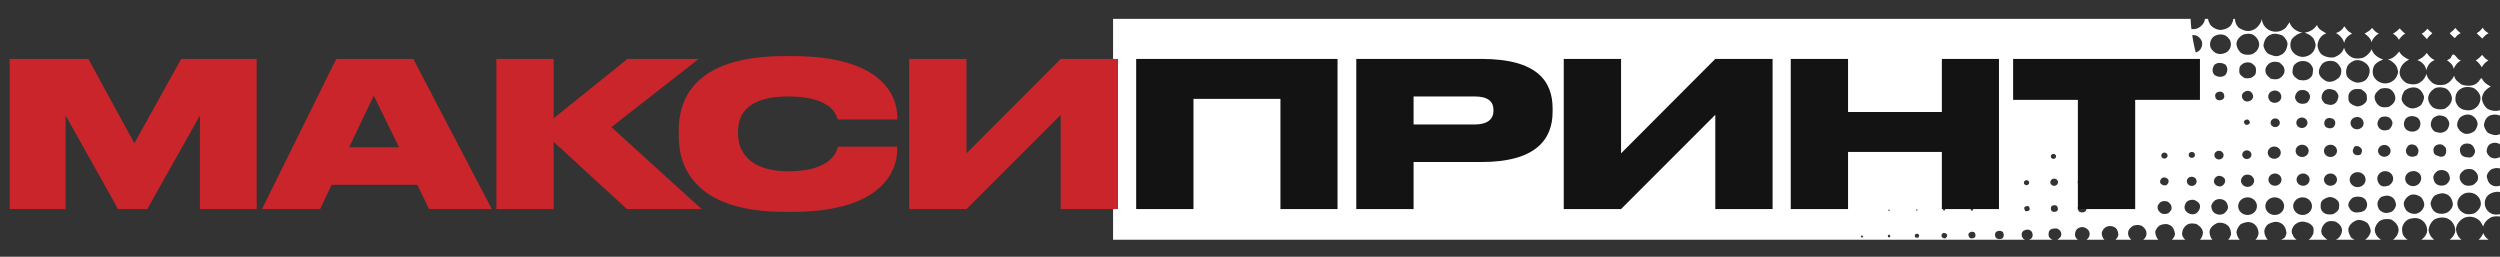 <svg width="409" height="42" viewBox="0 0 409 42" fill="none" xmlns="http://www.w3.org/2000/svg">
<rect x="0" y="0" width="409" height="42" fill="#333333" stroke="none"/>
<path fill-rule="evenodd" clip-rule="evenodd" d="M372.074 28.389L372.062 28.368L371.992 28.401C371.495 28.486 371.117 28.895 371.117 29.387C371.117 29.942 371.595 30.391 372.184 30.391C372.774 30.391 373.252 29.942 373.252 29.387C373.252 28.834 372.774 28.384 372.184 28.384C372.147 28.384 372.11 28.386 372.074 28.389ZM340.465 25.174C340.706 25.174 340.901 25.358 340.901 25.585C340.901 25.811 340.706 25.993 340.465 25.993C340.225 25.993 340.03 25.811 340.03 25.585C340.03 25.358 340.225 25.174 340.465 25.174ZM335.944 25.174C336.185 25.174 336.38 25.358 336.38 25.585C336.38 25.811 336.185 25.993 335.944 25.993C335.704 25.993 335.509 25.811 335.509 25.585C335.509 25.358 335.704 25.174 335.944 25.174ZM331.54 29.478C331.78 29.478 331.975 29.661 331.975 29.887C331.975 30.113 331.78 30.296 331.54 30.296C331.299 30.296 331.104 30.113 331.104 29.887C331.104 29.661 331.299 29.478 331.54 29.478ZM336.061 29.221C336.41 29.221 336.692 29.485 336.692 29.814C336.692 30.141 336.41 30.406 336.061 30.406C335.713 30.406 335.431 30.141 335.431 29.814C335.431 29.485 335.713 29.221 336.061 29.221ZM340.543 29.221C340.892 29.221 341.174 29.485 341.174 29.814C341.174 30.141 340.892 30.406 340.543 30.406C340.195 30.406 339.912 30.141 339.912 29.814C339.912 29.485 340.195 29.221 340.543 29.221ZM385.709 28.164C386.427 28.164 387.011 28.712 387.011 29.388C387.011 30.063 386.427 30.612 385.709 30.612C384.99 30.612 384.407 30.063 384.407 29.388C384.407 28.712 384.99 28.164 385.709 28.164ZM390.074 23.713C390.642 23.713 391.103 24.147 391.103 24.68C391.103 25.215 390.642 25.647 390.074 25.647C389.507 25.647 389.046 25.215 389.046 24.68C389.046 24.147 389.507 23.713 390.074 23.713ZM372.223 19.372C372.64 19.372 372.979 19.691 372.979 20.083C372.979 20.475 372.64 20.794 372.223 20.794C371.806 20.794 371.467 20.475 371.467 20.083C371.467 19.691 371.806 19.372 372.223 19.372ZM376.589 19.226C377.092 19.226 377.501 19.609 377.501 20.083C377.501 20.557 377.092 20.941 376.589 20.941C376.085 20.941 375.677 20.557 375.677 20.083C375.677 19.609 376.085 19.226 376.589 19.226ZM354.099 24.962C354.387 24.962 354.621 25.182 354.621 25.453C354.621 25.724 354.387 25.943 354.099 25.943C353.811 25.943 353.578 25.724 353.578 25.453C353.578 25.182 353.811 24.962 354.099 24.962ZM358.582 24.852C358.87 24.852 359.103 25.071 359.103 25.342C359.103 25.613 358.87 25.832 358.582 25.832C358.294 25.832 358.06 25.613 358.06 25.342C358.06 25.071 358.294 24.852 358.582 24.852ZM363.025 24.669C363.442 24.669 363.78 24.987 363.78 25.379C363.78 25.771 363.442 26.089 363.025 26.089C362.609 26.089 362.271 25.771 362.271 25.379C362.271 24.987 362.609 24.669 363.025 24.669ZM367.586 24.596C368.003 24.596 368.34 24.914 368.34 25.305C368.34 25.698 368.003 26.015 367.586 26.015C367.169 26.015 366.831 25.698 366.831 25.305C366.831 24.914 367.169 24.596 367.586 24.596ZM372.068 23.971C372.657 23.971 373.135 24.421 373.135 24.974C373.135 25.529 372.657 25.978 372.068 25.978C371.479 25.978 371.001 25.529 371.001 24.974C371.001 24.421 371.479 23.971 372.068 23.971ZM376.628 23.677C377.217 23.677 377.696 24.126 377.696 24.68C377.696 25.234 377.217 25.684 376.628 25.684C376.039 25.684 375.561 25.234 375.561 24.68C375.561 24.126 376.039 23.677 376.628 23.677ZM381.266 23.677C381.856 23.677 382.334 24.126 382.334 24.68C382.334 25.234 381.856 25.684 381.266 25.684C380.677 25.684 380.199 25.234 380.199 24.68C380.199 24.126 380.677 23.677 381.266 23.677ZM381.266 28.384C381.856 28.384 382.334 28.834 382.334 29.387C382.334 29.942 381.856 30.391 381.266 30.391C380.677 30.391 380.199 29.942 380.199 29.387C380.199 28.834 380.677 28.384 381.266 28.384ZM376.784 28.384C377.373 28.384 377.851 28.834 377.851 29.387C377.851 29.942 377.373 30.391 376.784 30.391C376.194 30.391 375.717 29.942 375.717 29.387C375.717 28.834 376.194 28.384 376.784 28.384ZM372.145 32.284C372.993 32.284 373.681 32.93 373.681 33.727C373.681 34.524 372.993 35.17 372.145 35.17C371.298 35.17 370.61 34.524 370.61 33.727C370.61 32.93 371.298 32.284 372.145 32.284ZM367.119 19.828C367.287 19.619 367.522 19.488 367.801 19.576C367.987 19.752 368.127 19.884 368.069 20.131C367.928 20.35 367.705 20.453 367.434 20.427C367.201 20.295 367.089 20.083 367.119 19.828ZM362.467 15.337C362.673 15.021 363.15 14.909 363.532 15.06C363.868 15.254 363.987 15.702 363.828 16.061C363.621 16.377 363.145 16.489 362.762 16.338C362.426 16.144 362.307 15.696 362.467 15.337ZM380.45 19.574C380.806 19.189 381.375 19.252 381.757 19.491C382.167 19.825 382.099 20.36 381.845 20.719C381.489 21.105 380.892 21.032 380.539 20.802C380.13 20.468 380.207 19.906 380.45 19.574ZM367.015 15.168C367.351 14.835 367.922 14.723 368.294 15.076C368.637 15.419 368.757 15.954 368.382 16.304C368.016 16.627 367.475 16.749 367.075 16.387C366.73 16.044 366.639 15.517 367.015 15.168ZM384.82 19.465C385.24 19.071 385.912 19.021 386.341 19.391C386.76 19.788 386.814 20.42 386.42 20.822C385.998 21.215 385.354 21.275 384.898 20.896C384.479 20.5 384.417 19.894 384.82 19.465ZM371.355 15.137C371.776 14.745 372.421 14.685 372.878 15.064C373.296 15.46 373.358 16.066 372.955 16.494C372.534 16.889 371.89 16.947 371.434 16.569C371.016 16.173 370.951 15.567 371.355 15.137ZM389.573 19.155C389.983 19.052 390.412 18.983 390.831 19.203C391.139 19.389 391.363 19.724 391.417 20.092C391.387 20.522 391.152 21.004 390.759 21.23C390.348 21.335 389.946 21.412 389.527 21.192C389.193 20.998 388.998 20.672 388.943 20.303C388.945 19.864 389.18 19.383 389.573 19.155ZM376.108 14.829C376.529 14.697 376.921 14.647 377.34 14.868C377.675 15.062 377.87 15.387 377.924 15.756C377.923 16.194 377.698 16.651 377.305 16.877C376.885 17.007 376.463 17.05 376.045 16.829C375.737 16.643 375.513 16.31 375.459 15.942C375.49 15.511 375.715 15.055 376.108 14.829ZM362.307 10.57C362.794 10.169 363.549 10.232 364.081 10.577C364.527 11.069 364.468 11.753 364.066 12.27C363.569 12.699 362.813 12.635 362.292 12.265C361.836 11.797 361.903 11.086 362.307 10.57ZM393.604 19.379C394.166 18.855 394.959 18.902 395.565 19.297C396.123 19.826 396.102 20.582 395.651 21.143C395.089 21.666 394.286 21.646 393.691 21.223C393.132 20.694 393.182 19.948 393.604 19.379ZM380.552 14.685C381.01 14.449 381.514 14.609 382.008 14.795C382.288 15.059 382.547 15.376 382.574 15.736C382.515 16.245 382.309 16.822 381.795 17.041C381.336 17.278 380.832 17.118 380.338 16.931C380.087 16.675 379.827 16.359 379.8 15.999C379.83 15.48 380.037 14.902 380.552 14.685ZM366.676 10.637C367.079 10.209 367.742 10.097 368.292 10.3C368.647 10.53 369.018 10.794 369.073 11.25C369.09 11.635 369.126 12.146 368.751 12.408C368.348 12.837 367.742 12.879 367.191 12.763C366.847 12.507 366.399 12.277 366.354 11.795C366.337 11.409 366.301 10.899 366.676 10.637ZM398.413 19.088C398.937 18.756 399.515 18.881 400.055 19.111C400.401 19.367 400.679 19.806 400.715 20.228C400.666 20.711 400.449 21.316 399.935 21.534C399.42 21.839 398.869 21.723 398.292 21.511C397.948 21.254 397.678 20.788 397.67 20.376C397.691 19.885 397.898 19.307 398.413 19.088ZM384.565 14.961C384.987 14.479 385.687 14.526 386.284 14.598C386.609 14.818 386.964 15.048 387.168 15.435C387.222 15.891 387.351 16.401 386.995 16.785C386.667 17.18 386.153 17.398 385.648 17.413C385.098 17.297 384.473 17.042 384.242 16.47C384.17 15.978 384.107 15.372 384.565 14.961ZM371.457 10.248C371.943 10.023 372.42 10.085 372.904 10.21C373.267 10.501 373.724 10.88 373.731 11.38C373.859 11.978 373.409 12.537 372.932 12.825C372.445 13.052 371.969 12.989 371.485 12.865C371.121 12.573 370.665 12.195 370.631 11.685C370.531 11.098 370.951 10.527 371.457 10.248ZM402.389 19.294C402.857 18.857 403.578 18.588 404.211 18.817C404.761 19.021 405.189 19.478 405.317 20.076C405.39 20.568 405.174 20.91 404.92 21.356C404.462 21.767 403.742 22.037 403.126 21.842C402.558 21.603 402.158 21.154 401.992 20.574C401.929 20.056 402.144 19.715 402.389 19.294ZM389.422 14.538C389.916 14.373 390.384 14.375 390.868 14.5C391.484 14.783 391.826 15.389 391.88 16.021C391.887 16.697 391.39 17.125 390.867 17.457C390.315 17.605 389.68 17.637 389.187 17.276C388.777 16.941 388.518 16.449 388.482 15.94C388.466 15.29 388.981 14.896 389.422 14.538ZM375.489 10.474C376.014 9.965 376.798 9.863 377.488 10.111C377.945 10.313 378.307 10.781 378.418 11.255C378.378 11.71 378.432 12.343 378.001 12.675C377.533 13.2 376.786 13.199 376.115 13.073C375.649 12.807 375.174 12.481 375.045 11.885C375.084 11.428 375.059 10.804 375.489 10.474ZM362.418 5.831C362.979 5.568 363.512 5.561 364.08 5.802C364.509 6.083 364.936 6.541 364.962 7.076C365.035 7.657 364.724 8.349 364.126 8.628C363.564 8.888 363.023 8.922 362.464 8.657C362.036 8.376 361.598 7.943 361.572 7.408C361.508 6.802 361.819 6.11 362.418 5.831ZM393.349 14.875C393.894 14.403 394.697 14.161 395.396 14.382C396.002 14.603 396.363 15.158 396.558 15.746C396.621 16.264 396.377 16.684 396.114 17.158C395.618 17.586 394.86 17.874 394.217 17.67C393.593 17.413 393.071 16.955 392.906 16.287C392.88 15.752 393.088 15.348 393.349 14.875ZM379.932 10.416C380.514 9.927 381.252 9.868 381.932 10.054C382.445 10.277 382.76 10.698 383.002 11.243C383.102 11.743 382.996 12.384 382.576 12.777C382.042 13.223 381.303 13.546 380.612 13.298C380.092 13.015 379.617 12.69 379.403 12.065C379.275 11.467 379.539 10.907 379.932 10.416ZM366.966 5.662C367.507 5.539 368.02 5.41 368.608 5.684C369.166 6.037 369.584 6.609 369.601 7.259C369.58 8.013 369.101 8.565 368.428 8.878C367.849 9.017 367.195 9.015 366.637 8.662C366.208 8.292 365.93 7.764 365.877 7.22C365.889 6.491 366.404 6.011 366.966 5.662ZM398.449 14.383C399.037 14.218 399.616 14.256 400.213 14.503C400.734 14.874 401.086 15.454 401.141 16.086C401.109 16.866 400.594 17.436 399.93 17.811C399.313 17.968 398.585 17.913 397.998 17.551C397.57 17.181 397.265 16.643 397.237 16.11C397.269 15.327 397.785 14.759 398.449 14.383ZM385.088 9.943C385.929 9.594 386.983 10.133 387.418 10.74C387.911 11.453 387.646 12.365 387.149 12.969C386.831 13.336 386.241 13.5 385.765 13.526C385.066 13.479 384.45 13.108 384.06 12.634C383.764 12.159 383.766 11.632 383.926 11.097C384.096 10.536 384.527 10.205 385.088 9.943ZM371.548 5.65C372.138 5.398 372.736 5.557 373.368 5.787C373.815 6.104 374.253 6.712 374.24 7.265C374.135 7.993 373.824 8.773 373.011 9.043C372.385 9.4 371.611 9.037 371.024 8.764C370.641 8.438 370.364 7.911 370.292 7.419C370.425 6.7 370.707 5.911 371.548 5.65ZM402.172 14.86C402.791 14.178 403.789 14.085 404.676 14.396C405.299 14.739 405.903 15.487 405.798 16.215C405.749 16.874 405.382 17.461 404.793 17.8C404.204 18.141 403.569 18.086 402.945 17.918C402.311 17.687 401.902 17.177 401.727 16.535C401.645 15.983 401.741 15.281 402.172 14.86ZM395.469 9.835C396.104 9.627 396.667 9.19 397.014 8.655C397.338 9.139 397.738 9.588 398.307 9.827C397.54 10.14 397.09 10.788 396.956 11.508C396.828 10.735 396.252 10.084 395.469 9.835ZM382.164 5.412C382.799 5.204 383.249 4.819 383.53 4.293C383.874 4.812 384.246 5.253 384.815 5.491C384.142 5.804 383.606 6.338 383.511 7.041C383.337 6.311 382.77 5.722 382.164 5.412ZM400.96 9.467C401.45 8.012 401.919 9.919 402.62 9.876C402.077 10.173 401.655 10.655 401.438 11.26C401.301 10.601 400.78 10.142 400.323 9.851C400.548 9.746 400.772 9.641 400.96 9.467ZM386.841 5.489C387.336 5.236 387.776 4.965 388.076 4.563C388.383 4.923 388.643 5.328 389.183 5.47C388.622 5.819 388.182 6.267 387.983 6.906C387.846 6.247 387.288 5.806 386.841 5.489ZM405.028 9.849C405.495 9.675 405.777 9.238 406.086 8.984C406.365 9.336 406.644 9.688 407.1 9.891C406.633 10.153 406.277 10.539 406.013 11.011C405.782 10.527 405.364 10.131 405.028 9.849ZM391.48 5.496C391.957 5.295 392.285 4.9 392.594 4.648C392.892 4.946 393.143 5.29 393.505 5.493C393.049 5.728 392.71 6.149 392.457 6.507C392.243 6.059 391.88 5.769 391.48 5.496ZM396.185 5.493C396.615 5.337 396.84 4.968 397.159 4.689C397.354 5.013 397.661 5.199 397.923 5.429C397.65 5.753 397.229 5.97 397.069 6.417L396.185 5.493ZM400.787 5.429C401.106 5.148 401.471 4.913 401.686 4.573C401.957 4.863 402.207 5.206 402.57 5.408C402.178 5.636 401.841 5.88 401.615 6.248C401.309 5.975 400.974 5.693 400.787 5.429ZM405.185 5.416C405.661 5.217 405.933 4.804 406.185 4.534C406.38 4.948 406.753 5.212 407.135 5.45C406.631 5.641 406.405 6.009 406.077 6.315C405.827 5.972 405.388 5.714 405.185 5.416ZM359.216 8.578C359.144 8.295 359.078 8.012 359.016 7.731L359.007 7.686L358.996 7.642L358.987 7.597L358.977 7.553L358.968 7.508C358.945 7.404 358.924 7.302 358.903 7.198L358.894 7.155L358.891 7.143L358.85 6.933L358.842 6.889L358.815 6.756C358.79 6.617 358.765 6.48 358.742 6.342L358.717 6.194C358.693 6.057 358.671 5.922 358.651 5.784L358.646 5.749C358.923 5.724 359.195 5.749 359.496 5.9C359.906 6.147 360.333 6.692 360.275 7.202C360.246 7.808 359.917 8.377 359.29 8.559C359.265 8.567 359.24 8.573 359.216 8.578ZM385.026 24.308C385.049 24.229 385.085 24.149 385.129 24.074C385.317 23.811 385.671 23.865 385.97 23.989C386.002 24.014 386.029 24.039 386.053 24.068C386.276 24.191 386.426 24.419 386.426 24.68C386.426 24.825 386.379 24.96 386.3 25.073C386.292 25.152 386.258 25.226 386.181 25.291C386.04 25.336 385.865 25.422 385.704 25.39L385.67 25.39C385.253 25.39 384.914 25.073 384.914 24.68C384.914 24.544 384.955 24.417 385.026 24.308ZM393.788 24.13C393.822 24.049 393.864 23.972 393.914 23.902C394.27 23.516 394.867 23.588 395.222 23.817C395.308 23.888 395.373 23.968 395.419 24.055C395.571 24.223 395.663 24.442 395.663 24.68C395.663 24.806 395.638 24.926 395.592 25.035C395.567 25.19 395.494 25.334 395.368 25.454C395.252 25.519 395.131 25.561 395.011 25.581C394.894 25.623 394.767 25.647 394.634 25.647C394.067 25.647 393.606 25.215 393.606 24.68C393.606 24.475 393.674 24.286 393.788 24.13ZM400.187 24.649C400.25 24.968 400.093 25.274 399.877 25.518C399.517 25.729 399.143 25.666 398.829 25.486C398.541 25.431 398.291 25.298 398.167 24.986C398.103 24.643 398.03 24.239 398.311 23.977C398.592 23.626 399.124 23.532 399.545 23.665C399.842 23.877 400.242 24.15 400.185 24.571C400.187 24.597 400.188 24.623 400.187 24.649ZM404.805 24.328C405.078 24.8 404.813 25.285 404.49 25.609C404.222 25.782 403.947 25.802 403.694 25.737C403.228 25.758 402.714 25.514 402.554 25.088C402.378 24.71 402.372 24.21 402.679 23.868C403.055 23.431 403.69 23.397 404.211 23.593C404.459 23.741 404.718 24.026 404.805 24.328ZM398.793 30.227C398.317 30.026 398.128 29.5 398.089 29.044C398.087 28.605 398.422 28.236 398.738 27.988C399.214 27.75 399.652 27.757 400.102 27.967C400.578 28.167 400.767 28.693 400.806 29.149C400.808 29.588 400.472 29.959 400.156 30.205C399.671 30.416 399.242 30.436 398.793 30.227ZM403.237 30.282C402.731 30.002 402.31 29.433 402.411 28.846C402.427 28.372 402.856 28.002 403.237 27.763C403.713 27.612 404.142 27.594 404.572 27.75C405.077 28.029 405.499 28.599 405.399 29.187C405.382 29.661 404.954 30.031 404.572 30.269C404.097 30.421 403.667 30.438 403.237 30.282ZM389.689 34.636C390.213 34.968 390.792 34.843 391.331 34.613C391.677 34.358 391.955 33.918 391.991 33.496C391.942 33.014 391.725 32.408 391.211 32.191C390.696 31.886 390.146 32.001 389.569 32.214C389.224 32.47 388.954 32.936 388.947 33.348C388.968 33.84 389.175 34.418 389.689 34.636ZM393.665 34.43C394.134 34.867 394.854 35.137 395.487 34.907C396.037 34.703 396.465 34.246 396.593 33.648C396.666 33.157 396.45 32.815 396.196 32.368C395.738 31.957 395.018 31.687 394.402 31.883C393.834 32.12 393.434 32.57 393.268 33.15C393.204 33.668 393.421 34.009 393.665 34.43ZM398.745 34.87C399.306 35.044 399.856 35.016 400.416 34.75C400.872 34.46 401.299 33.913 401.289 33.361C401.202 32.685 400.891 31.992 400.181 31.75C399.582 31.471 398.855 31.701 398.305 31.992C397.961 32.336 397.739 32.758 397.637 33.259C397.724 33.934 398.034 34.627 398.745 34.87ZM403.189 34.926C403.704 35.143 404.226 35.036 404.748 34.93C405.344 34.594 405.92 33.942 405.862 33.258C405.841 32.591 405.428 32.048 404.876 31.726C404.353 31.481 403.811 31.447 403.279 31.616C402.571 31.899 401.976 32.586 402.025 33.332C402.037 34.061 402.516 34.612 403.189 34.926ZM182.098 3.089H358.384L358.39 3.227C358.396 3.349 358.403 3.471 358.412 3.592L358.419 3.712C358.429 3.846 358.439 3.982 358.451 4.117L358.465 4.269C358.477 4.388 358.488 4.509 358.501 4.629L358.514 4.739C358.722 4.775 358.939 4.778 359.165 4.74C359.809 4.593 360.305 4.165 360.587 3.639C360.664 3.453 360.71 3.271 360.725 3.089H361.24C361.273 3.404 361.403 3.71 361.575 4.011C361.957 4.513 362.58 4.857 363.28 4.903C363.822 4.869 364.458 4.661 364.842 4.285C365.117 3.999 365.323 3.527 365.377 3.089H365.632C365.659 3.611 365.836 4.134 366.25 4.527C366.81 4.88 367.452 5.171 368.153 5.042C369.2 4.816 369.809 3.985 370.055 3.127C370.071 3.951 370.684 4.761 371.513 5.053C372.372 5.354 373.287 5.147 373.933 4.56L374.571 3.65C374.848 4.528 375.584 5.083 376.526 5.324L376.61 5.263L376.638 5.359C376.021 5.427 375.319 5.908 374.916 6.424C374.568 7.222 374.62 8.117 375.309 8.717C375.643 9.085 376.323 9.361 376.875 9.302C377.744 9.224 378.501 8.675 378.709 7.92C378.964 7.386 378.77 6.885 378.52 6.366C378.204 5.856 377.655 5.565 377.02 5.333C377.85 5.275 378.666 4.742 379.06 4.077C379.282 4.85 380.009 5.081 380.585 5.467C379.67 5.764 379.229 6.561 379.142 7.412C379.177 7.921 379.398 8.519 379.798 8.881C380.356 9.32 381.252 9.517 381.935 9.354C382.701 9.039 383.272 8.576 383.49 7.796C383.637 8.515 384.222 9.141 384.895 9.441C385.472 9.654 386.06 9.577 386.639 9.439C387.257 9.106 387.724 8.669 388.007 8.056C388.256 8.925 389.039 9.438 389.886 9.765C389.27 9.921 388.699 10.297 388.408 10.761C388.023 11.576 388.085 12.445 388.764 13.071C389.126 13.449 389.816 13.697 390.367 13.638C391.198 13.579 391.956 13.027 392.202 12.256C392.457 11.722 392.234 11.212 392.002 10.728C391.631 10.288 391.239 9.9 390.653 9.715C391.493 9.63 392.065 8.991 392.515 8.431C392.867 9.099 393.481 9.469 394.125 9.761C393.265 10.162 392.637 10.871 392.576 11.818C392.546 12.512 393.076 13.207 393.663 13.569C394.288 13.826 394.894 13.873 395.483 13.706C396.249 13.392 396.728 12.841 396.973 12.07C397.055 12.711 397.529 13.213 397.985 13.592C398.618 13.997 399.347 13.965 400.019 13.827C400.748 13.531 401.18 13.024 401.5 12.392C401.618 13.103 402.233 13.474 402.754 13.845C403.706 14.146 404.798 14.142 405.482 13.361C405.651 13.152 405.746 12.89 406.008 12.767C406.294 13.443 406.862 13.858 407.505 14.15C406.701 14.568 406.091 15.225 406.041 16.146C406.104 16.752 406.42 17.35 406.895 17.764C407.521 18.134 408.327 18.254 408.999 18.026V18.912C408.488 18.705 407.982 18.696 407.469 18.854C406.758 19.098 406.448 19.79 406.361 20.465C406.463 20.966 406.685 21.388 407.028 21.732C407.578 22.023 408.306 22.254 408.905 21.975C408.937 21.964 408.968 21.952 408.999 21.939V23.619C408.96 23.584 408.92 23.55 408.88 23.519C408.395 23.308 407.966 23.289 407.517 23.498C407.041 23.699 406.852 24.224 406.813 24.68C406.811 25.118 407.146 25.489 407.462 25.735C407.881 25.946 408.272 25.965 408.668 25.823C408.776 25.801 408.886 25.764 408.999 25.703V27.563C408.534 27.407 408.055 27.504 407.55 27.714C407.215 27.996 406.861 28.402 406.835 28.849C406.912 29.41 407.129 30.015 407.662 30.286C408.073 30.53 408.529 30.517 408.999 30.375V31.426C408.935 31.409 408.87 31.396 408.805 31.388C408.189 31.32 407.489 31.542 407.043 31.947C406.512 32.466 406.403 33.204 406.602 33.843C406.79 34.37 407.146 34.755 407.698 34.99C408.111 35.136 408.572 35.142 408.999 35.03V35.427C408.534 35.349 408.061 35.373 407.579 35.526C406.983 35.861 406.434 36.328 406.259 37.057C406.043 36.715 405.902 36.321 405.62 36.059C404.936 35.456 403.965 35.266 403.08 35.663C402.4 36.026 401.796 36.773 401.799 37.564C401.867 38.231 402.177 38.824 402.7 39.22H400.753C401.287 38.827 401.703 38.249 401.686 37.599C401.6 36.748 401.13 36.047 400.326 35.716C399.644 35.464 398.812 35.581 398.17 35.961C397.696 36.375 397.381 36.972 397.318 37.578C397.355 38.271 397.709 38.814 398.224 39.22H396.13C396.685 38.842 397.169 38.167 397.074 37.509C397.025 36.85 396.659 36.264 396.069 35.924C395.48 35.584 394.846 35.637 394.221 35.806C393.587 36.037 393.178 36.547 393.003 37.189C392.921 37.742 393.017 38.444 393.448 38.864C393.579 39.008 393.727 39.126 393.887 39.22H391.49C392.012 38.849 392.362 38.27 392.417 37.638C392.385 36.858 391.871 36.288 391.206 35.912C390.59 35.756 389.861 35.812 389.275 36.174C388.846 36.544 388.541 37.081 388.514 37.615C388.542 38.317 388.96 38.847 389.526 39.22H386.931C387.384 38.952 387.67 38.477 387.835 37.978C387.898 37.46 387.653 37.04 387.39 36.566C386.894 36.138 386.137 35.85 385.494 36.054C384.87 36.311 384.348 36.769 384.182 37.437C384.156 37.973 384.363 38.376 384.626 38.848C384.797 38.998 384.995 39.124 385.207 39.22H382.157C382.764 38.934 383.103 38.331 383.157 37.703C383.163 37.028 382.666 36.599 382.143 36.268C381.592 36.12 380.957 36.086 380.463 36.448C380.054 36.783 379.794 37.275 379.759 37.785C379.742 38.434 380.257 38.828 380.698 39.186L380.805 39.22H377.692C377.963 39.042 378.178 38.794 378.305 38.503C378.357 38.437 378.403 38.366 378.444 38.289C378.499 37.833 378.627 37.323 378.271 36.938C378.04 36.66 377.716 36.47 377.369 36.377C377.296 36.348 377.222 36.326 377.147 36.31L377.138 36.308C376.999 36.274 376.855 36.256 376.706 36.256C376.281 36.256 375.892 36.401 375.591 36.639L375.589 36.64C375.207 36.879 374.893 37.477 374.922 37.906C374.932 38.03 374.952 38.154 374.982 38.276L375.021 38.256C375.12 38.652 375.374 38.993 375.719 39.22H373.192L373.739 38.927C373.934 38.66 374.07 38.347 374.063 38.033C373.978 37.357 373.667 36.665 372.955 36.42C372.358 36.142 371.658 36.364 371.108 36.655C370.726 36.893 370.411 37.492 370.441 37.922C370.482 38.405 370.664 38.888 371.008 39.22H368.991C369.298 38.914 369.507 38.475 369.499 38.074C369.44 37.389 369.101 36.705 368.419 36.453C367.821 36.174 367.093 36.405 366.544 36.696C366.199 37.04 365.977 37.462 365.876 37.962C365.935 38.422 366.099 38.89 366.421 39.22H364.538C364.747 38.989 364.902 38.697 365 38.386C365.008 37.886 364.894 37.395 364.557 36.975C364.079 36.511 363.322 36.311 362.678 36.516C362.119 36.781 361.607 37.178 361.488 37.801C361.452 38.31 361.594 38.792 361.932 39.213L361.938 39.22H359.919C360.209 38.908 360.371 38.502 360.406 38.085C360.385 37.418 359.888 36.99 359.365 36.658C358.813 36.511 358.178 36.477 357.713 36.83C357.266 37.148 357.016 37.667 356.981 38.175C356.97 38.621 357.208 38.946 357.51 39.22H355.326C355.586 38.958 355.811 38.63 355.833 38.276C355.756 37.715 355.539 37.11 355.006 36.839C354.463 36.543 353.903 36.632 353.307 36.88C352.972 37.162 352.618 37.567 352.593 38.014C352.652 38.448 352.795 38.908 353.102 39.22H350.632C350.908 38.994 351.143 38.701 351.156 38.352C351.256 37.764 350.834 37.195 350.329 36.916C349.899 36.759 349.469 36.778 348.994 36.929C348.613 37.167 348.184 37.538 348.167 38.011C348.09 38.468 348.326 38.912 348.672 39.22H346.091C346.343 38.984 346.564 38.672 346.563 38.315C346.523 37.859 346.336 37.333 345.859 37.132C345.409 36.922 344.971 36.915 344.496 37.155C344.179 37.401 343.844 37.771 343.846 38.209C343.876 38.566 343.999 38.966 344.279 39.22H341.36C341.629 39.015 341.877 38.67 341.868 38.34C341.902 37.742 341.434 37.304 340.855 37.166C340.359 37.089 339.763 37.336 339.587 37.802C339.411 38.179 339.404 38.681 339.714 39.022C339.782 39.1 339.856 39.166 339.939 39.22H336.585C336.882 39.009 337.275 38.737 337.218 38.319C337.254 37.898 336.935 37.53 336.505 37.373C336.001 37.357 335.413 37.369 335.2 37.904C335.136 38.247 335.063 38.651 335.344 38.913C335.461 39.059 335.621 39.16 335.8 39.22H331.92C332.043 39.186 332.158 39.136 332.255 39.073C332.664 38.739 332.587 38.176 332.343 37.843C331.987 37.458 331.418 37.522 331.036 37.76C330.627 38.095 330.694 38.63 330.947 38.989C331.053 39.104 331.181 39.177 331.316 39.22H182.098V3.089ZM408.999 14.197V14.216L408.98 14.207L408.999 14.197ZM407.123 39.22H405.502C405.822 38.936 406.102 38.568 406.262 38.111C406.331 38.485 406.72 38.921 407.123 39.22ZM322.447 29.879L322.624 29.941L322.531 30.117L322.373 30.02L322.447 29.879ZM309.001 34.259L309.188 34.346L309.096 34.522L308.908 34.435L309.001 34.259ZM313.537 34.227L313.725 34.314L313.632 34.49L313.473 34.394L313.537 34.227ZM317.981 34.108L318.271 34.221L318.114 34.475L317.852 34.353L317.981 34.108ZM304.535 38.487L304.416 38.759L304.677 38.881L304.807 38.636L304.535 38.487ZM322.436 34.365C322.407 34.286 322.313 34.111 322.462 34.093L322.686 34.021L322.818 34.39C322.669 34.408 322.474 34.558 322.436 34.365ZM308.896 38.746C308.934 38.938 309.158 38.779 309.27 38.744L309.138 38.376L308.943 38.437C308.765 38.464 308.858 38.641 308.896 38.746ZM313.312 38.809C313.499 38.897 313.668 38.932 313.854 38.842C313.984 38.684 314.021 38.526 313.889 38.333C313.73 38.237 313.562 38.203 313.376 38.291C313.245 38.45 313.218 38.634 313.312 38.809ZM331.285 34.459C331.21 34.249 331.06 34.002 331.273 33.818C331.498 33.747 331.73 33.615 331.955 33.807C332.03 34.018 332.153 34.271 331.938 34.456C331.743 34.519 331.482 34.66 331.285 34.459ZM317.634 38.698C317.785 38.944 318.009 39.049 318.325 38.977C318.475 38.784 318.614 38.652 318.558 38.406C318.416 38.188 318.192 38.083 317.921 38.11C317.688 38.242 317.577 38.453 317.634 38.698ZM335.627 34.488C335.495 34.208 335.437 33.874 335.707 33.671C336.006 33.548 336.36 33.494 336.548 33.757C336.707 34.029 336.765 34.362 336.467 34.573C336.197 34.689 335.842 34.742 335.627 34.488ZM322.163 38.816C322.35 39.078 322.705 39.024 323.003 38.901C323.273 38.698 323.215 38.364 323.093 38.11C322.868 37.83 322.514 37.884 322.253 38.025C321.945 38.211 322.003 38.544 322.163 38.816ZM353.44 29.954C353.29 29.621 353.484 29.207 353.81 29.075C354.136 28.942 354.566 29.099 354.735 29.397C354.886 29.73 354.691 30.143 354.375 30.302C354.04 30.408 353.609 30.252 353.44 29.954ZM340.07 34.544C339.854 34.203 339.862 33.79 340.141 33.526C340.514 33.349 340.952 33.356 341.234 33.619C341.422 33.97 341.404 34.355 341.125 34.62C340.762 34.823 340.351 34.807 340.07 34.544ZM326.522 38.898C326.306 38.557 326.323 38.17 326.602 37.906C326.994 37.694 327.405 37.711 327.686 37.972C327.883 38.35 327.865 38.736 327.586 39.001C327.214 39.177 326.803 39.16 326.522 38.898ZM357.912 30.088C357.649 29.703 357.769 29.255 358.123 29.026C358.515 28.814 358.99 28.926 359.225 29.233C359.488 29.617 359.368 30.067 359.015 30.296C358.633 30.534 358.156 30.421 357.912 30.088ZM362.441 30.206C362.056 29.83 362.158 29.328 362.501 28.985C362.902 28.623 363.443 28.745 363.808 29.069C364.183 29.418 364.064 29.954 363.71 30.271C363.338 30.624 362.778 30.538 362.441 30.206ZM353.673 34.948C353.28 34.721 352.962 34.353 352.988 33.906C352.921 33.545 353.285 33.254 353.489 33.044C353.88 32.831 354.244 32.892 354.58 32.961C354.974 33.188 355.292 33.555 355.266 34.003C355.333 34.363 354.97 34.654 354.765 34.865C354.374 35.077 354.009 35.017 353.673 34.948ZM357.657 34.593C357.302 34.207 357.338 33.698 357.56 33.276C357.792 32.793 358.444 32.615 358.976 32.709C359.491 32.927 359.988 33.268 359.924 33.874C359.888 34.295 359.591 34.77 359.19 34.956C358.659 35.212 358.014 34.978 357.657 34.593ZM362.494 34.962C362.018 34.762 361.802 34.245 361.763 33.789C361.761 33.35 362.123 32.971 362.439 32.724C362.897 32.521 363.354 32.493 363.775 32.711C364.252 32.911 364.468 33.429 364.508 33.885C364.51 34.324 364.146 34.703 363.83 34.949C363.383 35.18 362.916 35.181 362.494 34.962ZM375.312 33.121L375.307 33.122C375.224 33.278 375.168 33.444 375.158 33.614L375.17 33.714V33.727C375.17 34.524 375.858 35.17 376.706 35.17C377.554 35.17 378.241 34.524 378.241 33.727C378.241 33.265 378.009 32.853 377.649 32.588L377.629 32.574L377.624 32.57L377.569 32.533L377.564 32.53L377.548 32.52L377.533 32.511C377.49 32.485 377.445 32.462 377.399 32.44L377.395 32.438C377.188 32.339 376.955 32.284 376.706 32.284C376.088 32.284 375.555 32.627 375.312 33.121ZM388.935 29.055C388.919 29.117 388.913 29.182 388.921 29.25L388.923 29.264C388.927 29.39 388.951 29.512 388.993 29.625C389.095 29.962 389.305 30.278 389.653 30.424C390.056 30.589 390.475 30.456 390.895 30.323C390.923 30.288 390.956 30.252 390.99 30.214C391.314 29.991 391.526 29.632 391.526 29.226C391.526 28.55 390.942 28.001 390.223 28.001C389.566 28.001 389.023 28.46 388.935 29.055ZM396.065 29.445C396.096 29.355 396.113 29.264 396.11 29.173C396.145 28.576 395.677 28.139 395.098 28C394.969 27.98 394.833 27.981 394.7 28.004C394.021 28.044 393.482 28.576 393.482 29.226C393.482 29.901 394.066 30.45 394.784 30.45C395.423 30.45 395.955 30.016 396.065 29.445ZM384.238 33.889L384.279 33.872L384.297 33.865C384.446 34.385 384.953 34.768 385.553 34.768C385.662 34.768 385.768 34.755 385.87 34.731C386.205 34.73 386.546 34.62 386.841 34.426C387.399 33.898 387.377 33.143 386.927 32.582C386.654 32.327 386.324 32.201 385.988 32.187C385.626 32.127 385.255 32.207 384.89 32.344C384.527 32.635 384.211 33.058 384.184 33.505C384.19 33.63 384.207 33.761 384.238 33.889ZM367.584 28.574C367.411 28.578 367.232 28.627 367.056 28.742C366.969 28.82 366.887 28.911 366.817 29.011L366.813 29.015L366.813 29.017C366.795 29.042 366.779 29.068 366.764 29.094L366.753 29.113C366.596 29.39 366.548 29.721 366.76 30.043C366.939 30.359 367.294 30.575 367.702 30.575C368.292 30.575 368.77 30.125 368.77 29.572C368.77 29.017 368.292 28.568 367.702 28.568C367.662 28.568 367.623 28.57 367.584 28.574ZM367.015 35.019L367.079 35.062L367.144 35.072C367.317 35.136 367.505 35.17 367.702 35.17C368.55 35.17 369.238 34.524 369.238 33.727C369.238 32.93 368.55 32.284 367.702 32.284C366.855 32.284 366.167 32.93 366.167 33.727C366.167 34.293 366.512 34.781 367.015 35.019ZM381.632 35.049L381.933 34.912C382.2 34.728 382.463 34.516 382.629 34.203C382.682 33.747 382.811 33.238 382.456 32.852C382.37 32.749 382.272 32.658 382.164 32.581L382.159 32.577C382.12 32.545 382.079 32.518 382.036 32.493L382.028 32.49C381.751 32.326 381.428 32.235 381.109 32.225C380.558 32.341 379.934 32.597 379.703 33.169C379.63 33.661 379.567 34.266 380.026 34.677C380.419 35.125 381.051 35.117 381.619 35.055L381.632 35.049Z" fill="white"/>
<path d="M1.584 34.198V9.639H14.458L21.985 23.437L29.643 9.639H41.989V34.198H32.713V18.882L24.097 34.198H19.311L10.728 18.882V34.198H1.584ZM65.276 24.097L61.149 15.647L57.122 24.097H65.276ZM70.194 34.198L68.279 30.237H54.25L52.369 34.198H42.862L55.01 9.639H67.619L80.46 34.198H70.194ZM102.563 34.198L90.581 23.206V34.198H81.206V9.639H90.581V19.344L102.662 9.639H114.315L100.021 20.796L114.777 34.198H102.563ZM129.69 34.66H128.403C113.317 34.66 111.04 26.969 111.04 22.315V21.357C111.04 16.67 113.086 9.177 128.403 9.177H129.69C144.611 9.177 146.789 15.944 146.789 19.113V19.542H137.051C136.853 18.882 136.094 15.779 128.964 15.779C122.197 15.779 120.744 18.783 120.744 21.522V21.919C120.744 24.559 122.395 28.025 128.997 28.025C136.226 28.025 136.952 24.559 137.084 23.998H146.789V24.526C146.789 27.728 144.479 34.66 129.69 34.66ZM173.531 34.198V18.783L158.116 34.198H148.741V9.639H158.116V25.087L173.531 9.639H182.906V34.198H173.531Z" fill="#C9252B"/>
<path d="M185.877 34.198V9.639H218.821V34.198H209.479V16.175H195.252V34.198H185.877ZM242.353 26.507H231.262V34.198H221.887V9.639H242.353C251.431 9.639 254.006 13.237 254.006 17.759V18.287C254.006 22.744 251.332 26.507 242.353 26.507ZM231.262 15.779V20.367H241.231C243.377 20.367 244.334 19.476 244.334 18.122V18.023C244.334 16.604 243.443 15.779 241.231 15.779H231.262ZM280.62 34.198V18.783L265.205 34.198H255.83V9.639H265.205V25.087L280.62 9.639H289.995V34.198H280.62ZM292.966 34.198V9.639H302.341V18.32H317.69V9.639H327.032V34.198H317.69V24.856H302.341V34.198H292.966ZM339.941 34.198V16.34H329.345V9.639H359.912V16.34H349.316V34.198H339.941Z" fill="#131313"/>
</svg>
